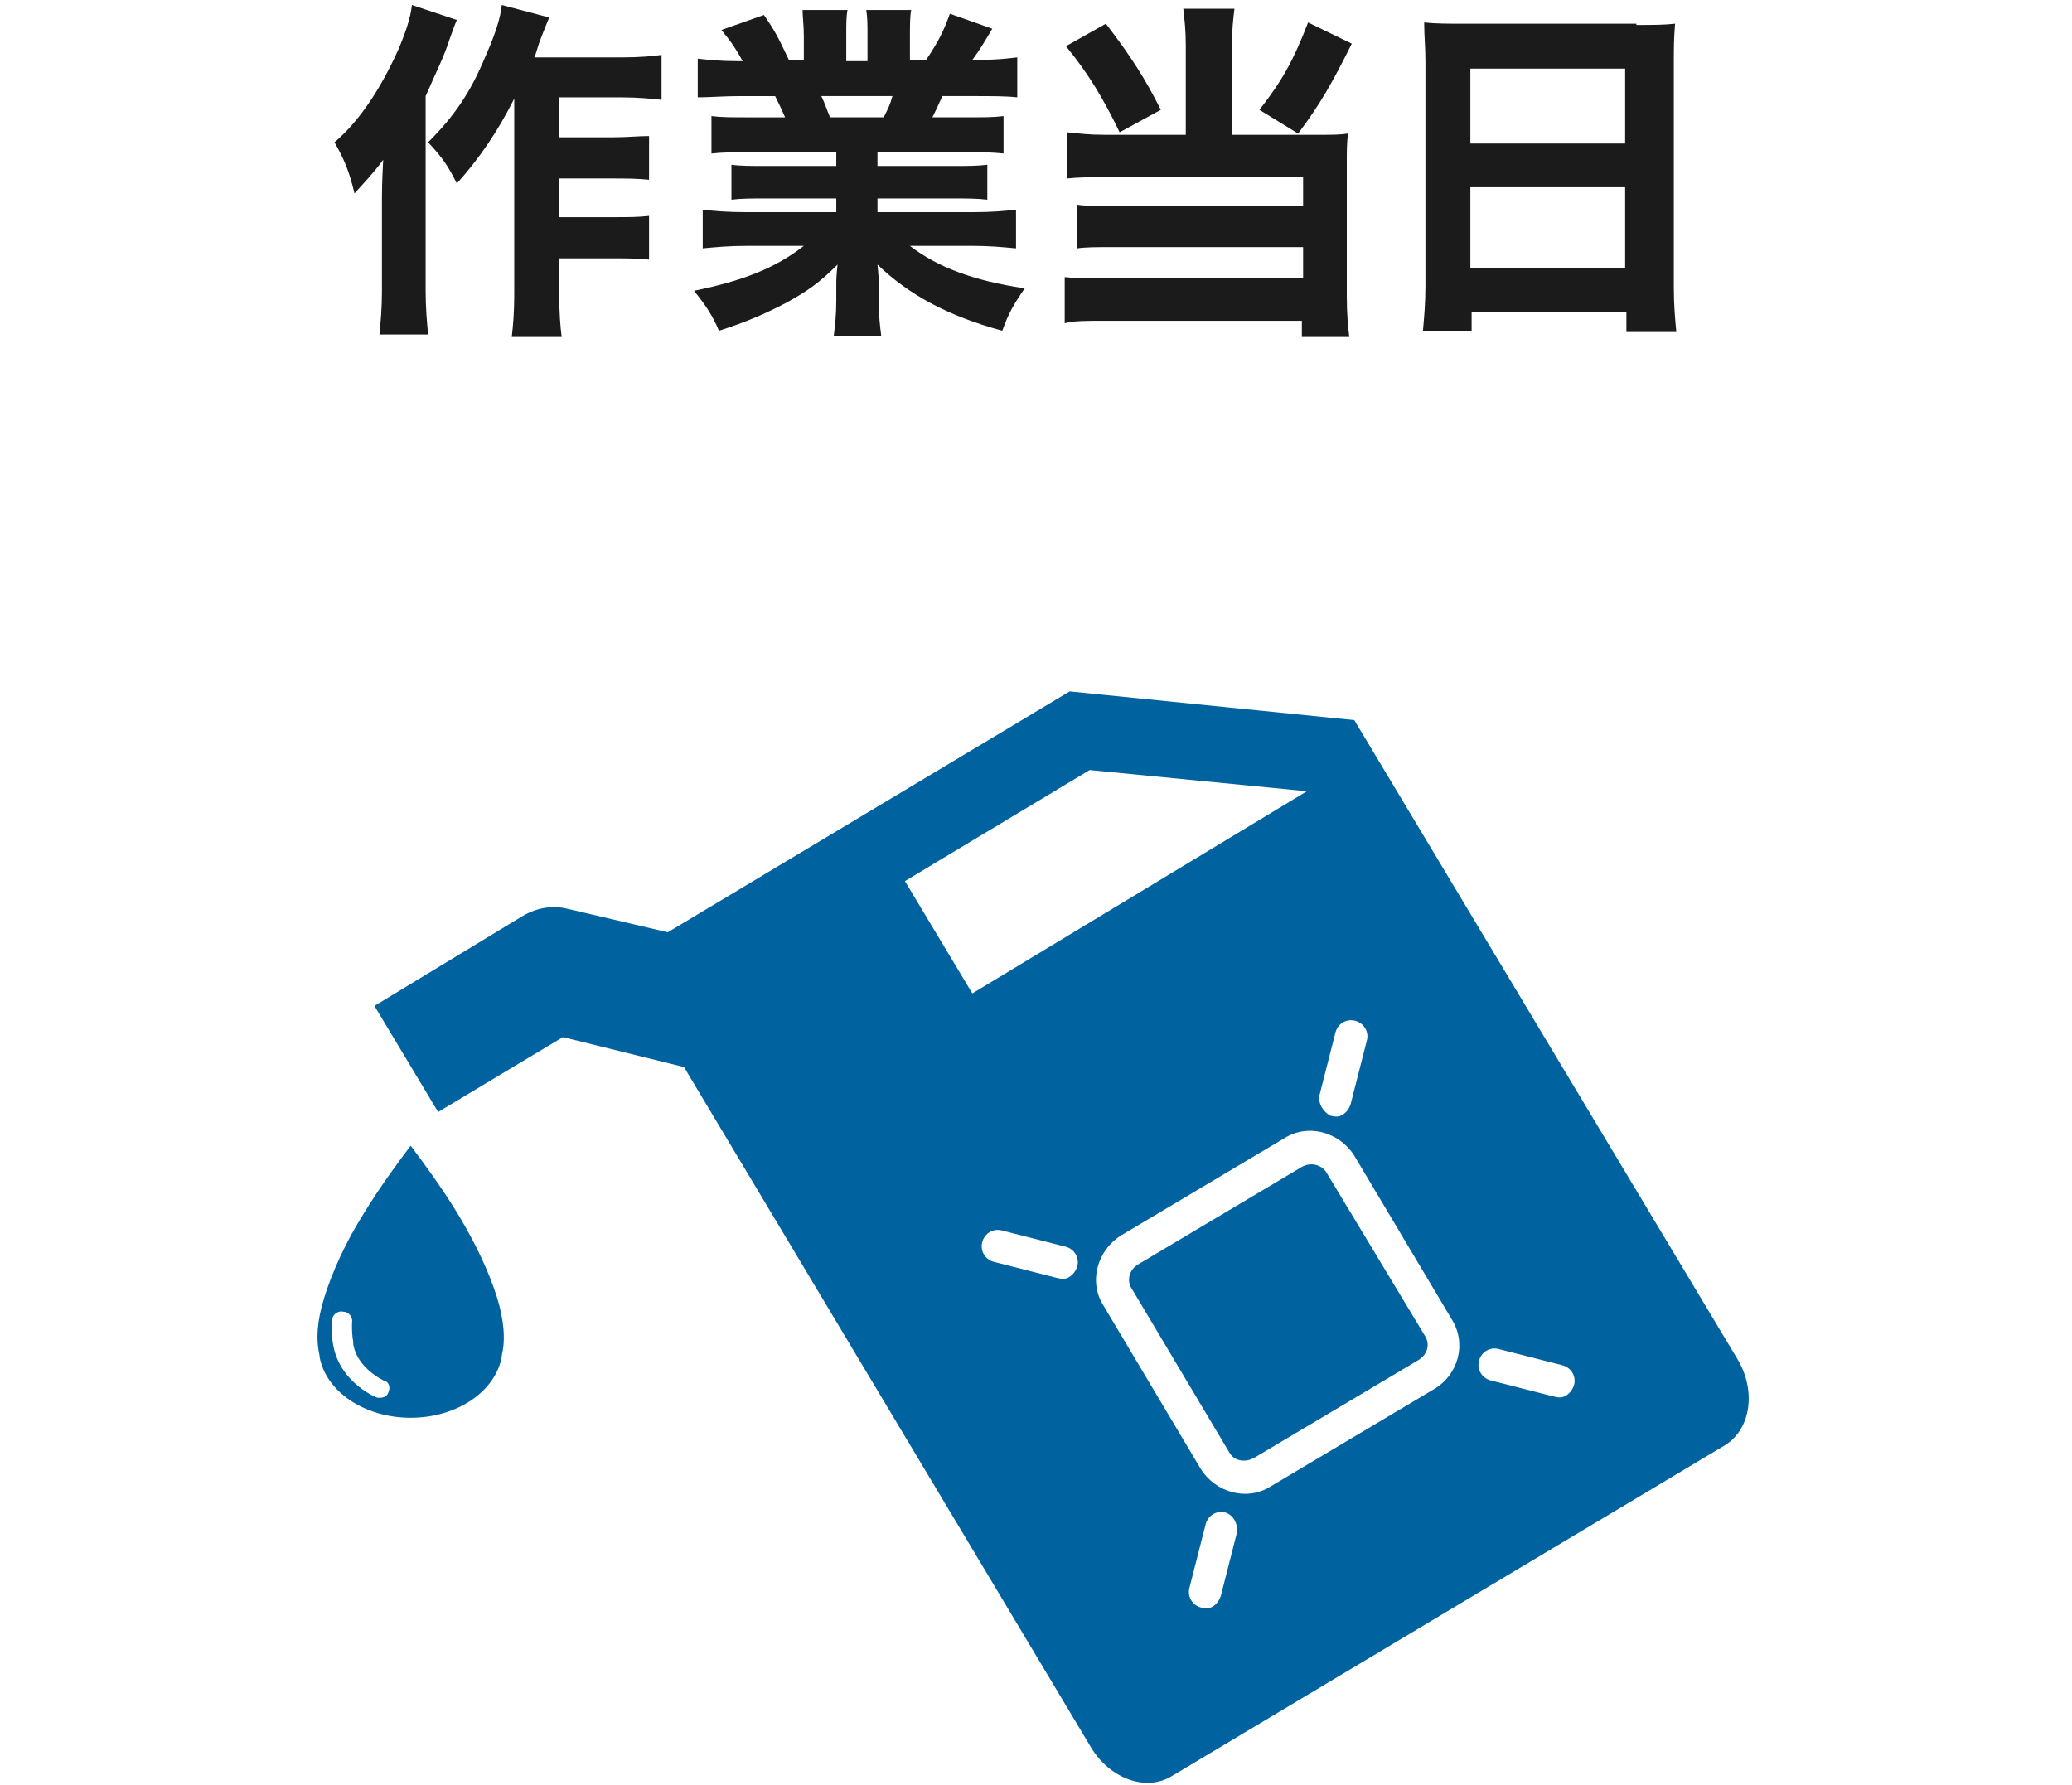 <?xml version="1.0" encoding="utf-8"?>
<!-- Generator: Adobe Illustrator 25.3.1, SVG Export Plug-In . SVG Version: 6.00 Build 0)  -->
<svg version="1.1" id="レイヤー_1" xmlns="http://www.w3.org/2000/svg" xmlns:xlink="http://www.w3.org/1999/xlink" x="0px"
	 y="0px" width="166px" height="143px" viewBox="0 0 166 143" style="enable-background:new 0 0 166 143;" xml:space="preserve">
<style type="text/css">
	.st0{fill:#00639F;}
	.st1{fill:#1B1B1B;}
</style>
<g>
	<g id="XMLID_27_">
		<path id="XMLID_39_" class="st0" d="M106.3,94c-0.4-0.7-1.3-0.9-2-0.5l-13.1,7.8c-0.7,0.4-1,1.3-0.5,2l7.8,13.1
			c0.4,0.7,1.3,0.8,2,0.4l13.1-7.8c0.7-0.4,1-1.2,0.6-1.9L106.3,94z"/>
		<path id="XMLID_31_" class="st0" d="M139.2,108.9l-30.7-51.2l-22.8-2.3L53.5,74.7l-8.1-1.9c-1.3-0.3-2.6,0-3.7,0.7L30,80.6
			l5.1,8.5l10-6l9.7,2.4l32.6,54.5c1.5,2.5,4.4,3.6,6.5,2.3l44.3-26.5C140.3,114.5,140.7,111.4,139.2,108.9z M105.7,87.8l1.3-5.1
			c0.2-0.7,0.9-1.1,1.6-0.9c0.7,0.2,1.1,0.9,0.9,1.6l-1.3,5.1c-0.1,0.3-0.3,0.6-0.6,0.8c-0.3,0.2-0.6,0.2-1,0.1
			C106,89.1,105.6,88.4,105.7,87.8z M86.3,101.5c-0.1,0.3-0.3,0.6-0.6,0.8c-0.3,0.2-0.6,0.2-1,0.1l-5.1-1.3
			c-0.7-0.2-1.1-0.9-0.9-1.6c0.2-0.7,0.9-1.1,1.6-0.9l5.1,1.3C86.1,100.1,86.5,100.8,86.3,101.5z M77.9,79.6l-5.4-9l14.8-8.9
			l17.4,1.7L77.9,79.6z M99.1,122.8l-1.3,5.1c-0.1,0.3-0.3,0.6-0.6,0.8c-0.3,0.2-0.6,0.2-1,0.1c-0.7-0.2-1.1-0.9-0.9-1.6l1.3-5.1
			c0.2-0.7,0.9-1.1,1.6-0.9C98.8,121.4,99.2,122.1,99.1,122.8z M114.9,111.3l-13.1,7.8c-1.9,1.2-4.4,0.5-5.6-1.4l-7.8-13.1
			c-1.2-1.9-0.5-4.4,1.4-5.6l13.1-7.8c1.9-1.2,4.4-0.5,5.6,1.4l7.8,13.1C117.5,107.6,116.9,110.1,114.9,111.3z M126.1,111
			c-0.1,0.3-0.3,0.6-0.6,0.8c-0.3,0.2-0.6,0.2-1,0.1l-5.1-1.3c-0.7-0.2-1.1-0.9-0.9-1.6c0.2-0.7,0.9-1.1,1.6-0.9l5.1,1.3
			C125.9,109.6,126.3,110.3,126.1,111z"/>
		<path id="XMLID_28_" class="st0" d="M36.7,97.3c-1.4-2.3-2.9-4.3-3.8-5.5C32,93,30.5,95,29.1,97.3c-1.5,2.4-2.5,4.7-3.1,6.6
			c-0.6,1.9-0.7,3.4-0.4,4.7c0,0,0,0.1,0,0.1c0.5,2.8,3.6,4.9,7.3,4.9c3.7,0,6.8-2.1,7.3-4.9c0,0,0-0.1,0-0.1
			c0.3-1.2,0.2-2.8-0.4-4.7C39.2,102,38.2,99.8,36.7,97.3z M31.1,111.6c-0.1,0.3-0.4,0.4-0.7,0.4c-0.1,0-0.2,0-0.4-0.1
			c-1.8-0.9-3-2.4-3.3-4.1c0,0,0,0,0,0c-0.1-0.6-0.2-1.3-0.1-2c0-0.4,0.4-0.8,0.9-0.7c0.4,0,0.8,0.4,0.7,0.9c0,0.6,0,1,0.1,1.5
			c0,0,0,0.1,0,0.2c0.2,1.2,1.1,2.2,2.4,2.9C31.2,110.7,31.3,111.2,31.1,111.6z"/>
	</g>
	<g>
		<g>
			<path class="st1" d="M36.6,1.6c-0.3,0.7-0.3,0.8-0.6,1.6c-0.5,1.5-0.8,2-1.9,4.5v15.6c0,1.3,0.1,2.5,0.2,3.5h-3.9
				c0.1-1.1,0.2-2,0.2-3.5v-7.4c0-0.3,0-1.3,0.1-3.1c-0.8,1.1-1.5,1.8-2.3,2.7c-0.4-1.7-0.8-2.7-1.6-4.1c2-1.7,3.7-4.3,5.1-7.4
				c0.6-1.4,1-2.6,1.1-3.6L36.6,1.6z M41.2,7.9c-1.3,2.6-2.8,4.8-4.6,6.8c-0.7-1.4-1.1-2-2.3-3.3c2.1-2.1,3.4-4,4.6-6.9
				c0.8-1.8,1.2-3.1,1.3-4.1l3.8,1c-0.3,0.7-0.4,1-0.6,1.5c-0.4,1-0.4,1.3-0.6,1.7h7c1.5,0,2.5-0.1,3.2-0.2v3.6
				c-0.8-0.1-2-0.2-3.2-0.2h-5V11h4.3c1.2,0,2-0.1,2.9-0.1v3.5c-1-0.1-1.9-0.1-2.9-0.1h-4.3v3.1h4.3c1.3,0,2,0,2.9-0.1v3.5
				c-1-0.1-1.8-0.1-2.9-0.1h-4.3v2.7c0,1.8,0.1,2.8,0.2,3.6H41c0.1-0.9,0.2-1.8,0.2-3.6V7.9z"/>
			<path class="st1" d="M59.8,12.2c-1.2,0-1.8,0-2.8,0.1v-3c0.8,0.1,1.5,0.1,2.8,0.1h3.1c-0.4-0.9-0.5-1.1-0.8-1.7h-2.8
				c-1.3,0-2.5,0.1-3.4,0.1V4.7c0.9,0.1,1.8,0.2,3.2,0.2h0.4C59,4,58.7,3.5,57.8,2.4l3.4-1.2c0.9,1.3,1.1,1.7,2,3.6h1.2V2.9
				c0-0.9-0.1-1.5-0.1-2.1h3.6c-0.1,0.5-0.1,1.1-0.1,2v2.1h1.7V2.8c0-0.8,0-1.4-0.1-2h3.6c-0.1,0.5-0.1,1.3-0.1,2.1v1.9h1.3
				c1-1.5,1.4-2.3,1.9-3.7l3.4,1.2c-0.6,1-1,1.7-1.6,2.5h0.4c1.5,0,2.3-0.1,3.2-0.2v3.2c-0.9-0.1-2-0.1-3.4-0.1h-2.6
				c-0.5,1.1-0.5,1.1-0.8,1.7h2.9c1.3,0,2,0,2.8-0.1v3c-1-0.1-1.5-0.1-2.8-0.1h-7.3v1.1h6c1.2,0,2,0,2.8-0.1V16
				c-0.8-0.1-1.6-0.1-2.8-0.1h-6v1.1h7.6c1.6,0,2.6-0.1,3.5-0.2v3.1c-1.1-0.1-2.1-0.2-3.4-0.2h-5.1c2.2,1.7,5.1,2.8,9.2,3.4
				c-0.9,1.3-1.3,2-1.8,3.4c-4.4-1.2-7.5-2.9-10-5.3c0.1,1,0.1,1.1,0.1,1.8v1.1c0,1.2,0.1,2,0.2,2.8h-3.8c0.1-0.8,0.2-1.7,0.2-2.8
				v-1.1c0-0.7,0-0.8,0.1-1.8c-1.5,1.5-2.4,2.1-4,3c-1.7,0.9-3.3,1.6-5.5,2.3c-0.5-1.2-1.1-2.1-2-3.2c3.9-0.8,6.5-1.8,8.8-3.6h-4.6
				c-1.4,0-2.4,0.1-3.5,0.2v-3.1c0.9,0.1,1.9,0.2,3.5,0.2h7.2v-1.1h-5.6c-1.2,0-2,0-2.8,0.1v-2.8c0.7,0.1,1.6,0.1,2.8,0.1h5.6v-1.1
				H59.8z M70.8,9.4c0.4-0.8,0.5-1,0.7-1.7h-5.7c0.3,0.6,0.4,1,0.7,1.7H70.8z"/>
			<path class="st1" d="M95,3.6c0-1.2-0.1-2-0.2-2.9h4.1c-0.1,0.8-0.2,1.7-0.2,2.9v7.2h7.1c1,0,1.5,0,2.2-0.1
				c-0.1,0.7-0.1,1.4-0.1,2.4v10.6c0,1.5,0.1,2.5,0.2,3.3h-3.8v-1.3H88.5c-1.5,0-2.5,0-3.2,0.2v-3.7c0.8,0.1,1.6,0.1,3.1,0.1h16
				v-2.5H89.1c-1.3,0-2.1,0-2.8,0.1v-3.5c0.6,0.1,1.4,0.1,2.8,0.1h15.3v-2.3H88.5c-1.3,0-2.1,0-3,0.1v-3.7c1,0.1,1.7,0.2,3,0.2H95
				V3.6z M88.6,1.9c2,2.6,3.2,4.5,4.4,6.9l-3.3,1.8c-1.3-2.7-2.5-4.7-4.3-6.9L88.6,1.9z M108.3,3.5c-1.6,3.2-2.5,4.8-4.3,7.2
				l-3.1-1.9c1.8-2.3,2.7-3.9,3.9-7L108.3,3.5z"/>
			<path class="st1" d="M131.1,2c1.3,0,2.2,0,3.1-0.1c-0.1,1.2-0.1,2-0.1,3V23c0,1.5,0.1,2.5,0.2,3.6h-4V25h-12.4v1.5h-3.9
				c0.1-1.1,0.2-2.2,0.2-3.6V4.9c0-1.1-0.1-2-0.1-3.1c0.9,0.1,1.9,0.1,3.2,0.1H131.1z M130.2,11.5v-6h-12.4v6H130.2z M117.8,15v6.5
				h12.4V15H117.8z"/>
		</g>
	</g>
</g>
</svg>
